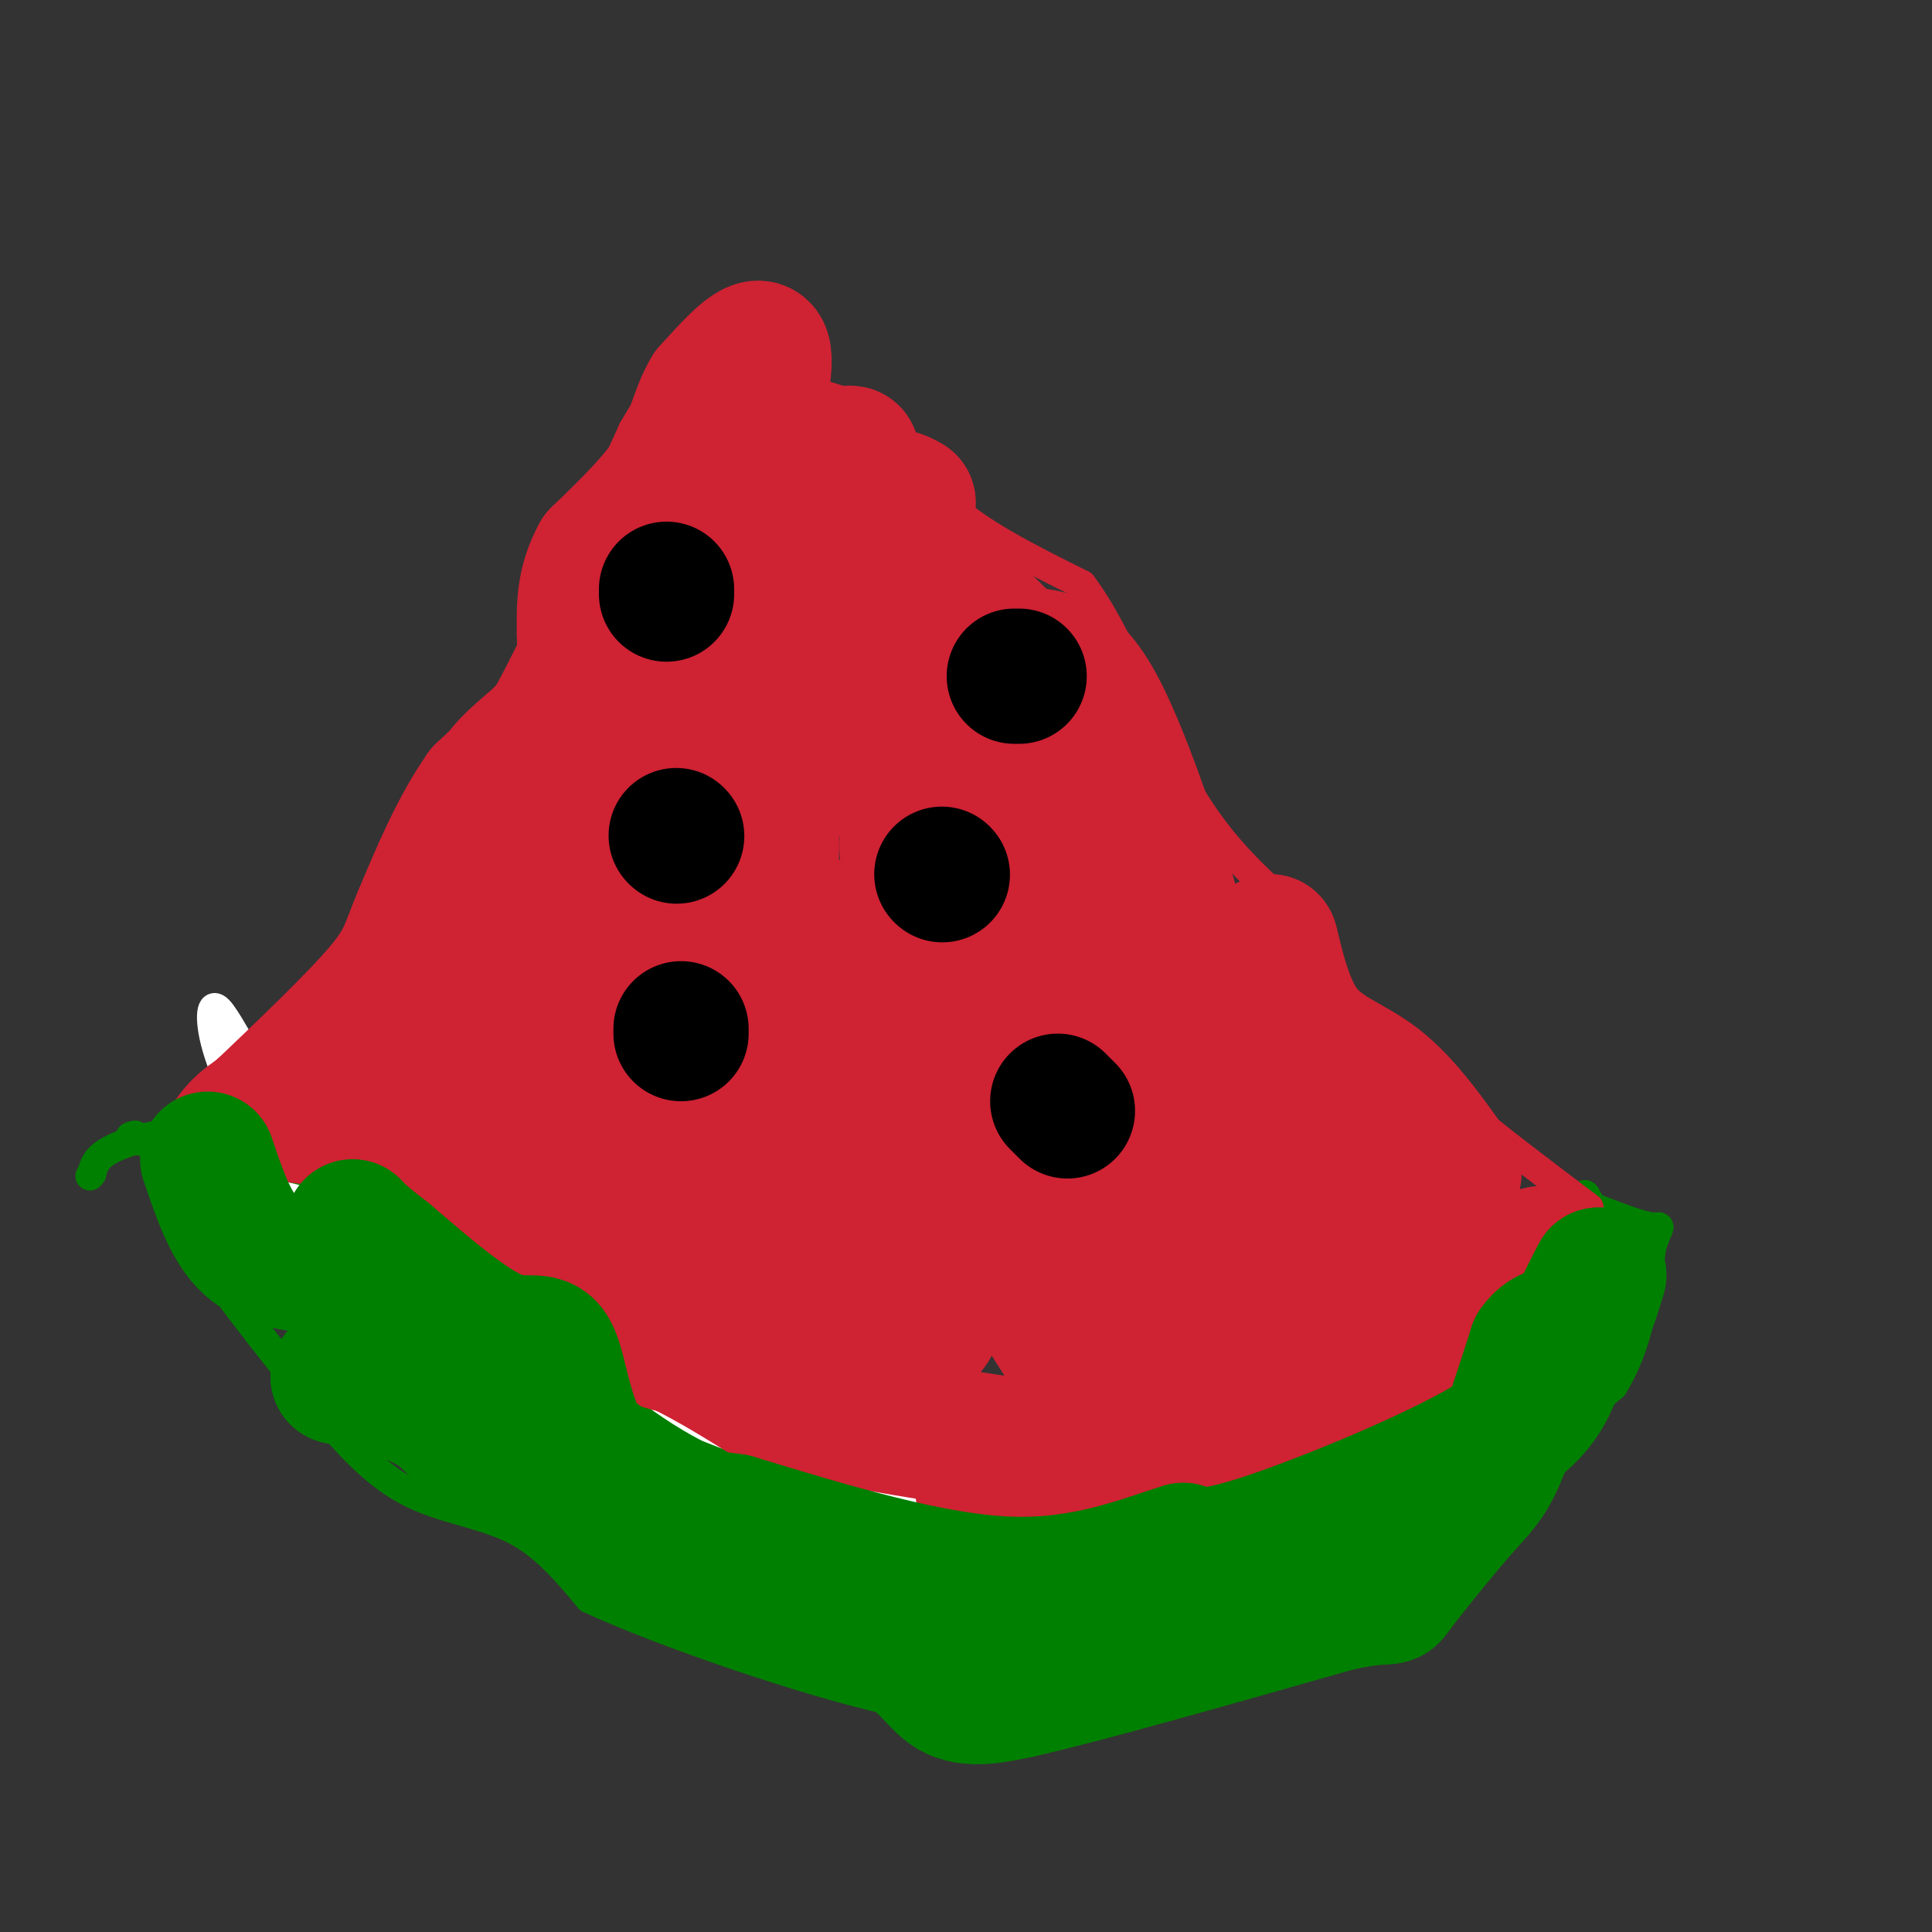 <svg viewBox='0 0 400 400' version='1.1' xmlns='http://www.w3.org/2000/svg' xmlns:xlink='http://www.w3.org/1999/xlink'><rect x="0" y="0" width="400" height="400" fill="#333333" stroke="none"/><g fill='none' stroke='#008000' stroke-width='6' stroke-linecap='round' stroke-linejoin='round'><path d='M34,234c-0.750,5.083 -1.500,10.167 4,20c5.500,9.833 17.250,24.417 29,39'/><path d='M67,293c8.000,9.631 13.500,14.208 20,17c6.500,2.792 14.000,3.798 20,7c6.000,3.202 10.500,8.601 15,14'/><path d='M122,331c14.733,6.844 44.067,16.956 62,21c17.933,4.044 24.467,2.022 31,0'/><path d='M215,352c18.789,-2.108 50.263,-7.380 64,-10c13.737,-2.620 9.737,-2.590 12,-8c2.263,-5.410 10.789,-16.260 19,-25c8.211,-8.740 16.105,-15.370 24,-22'/><path d='M334,287c5.333,-8.500 6.667,-18.750 8,-29'/><path d='M342,258c1.778,-5.222 2.222,-3.778 0,-4c-2.222,-0.222 -7.111,-2.111 -12,-4'/><path d='M330,250c-2.119,-1.976 -1.417,-4.917 -3,0c-1.583,4.917 -5.452,17.690 -9,25c-3.548,7.310 -6.774,9.155 -10,11'/><path d='M308,286c-3.067,5.133 -5.733,12.467 -13,17c-7.267,4.533 -19.133,6.267 -31,8'/><path d='M264,311c-11.000,2.000 -23.000,3.000 -35,4'/><path d='M229,315c-13.667,-0.667 -30.333,-4.333 -47,-8'/><path d='M182,307c-11.810,-1.821 -17.833,-2.375 -22,-6c-4.167,-3.625 -6.476,-10.321 -13,-16c-6.524,-5.679 -17.262,-10.339 -28,-15'/><path d='M119,270c-14.667,-10.333 -37.333,-28.667 -48,-36c-10.667,-7.333 -9.333,-3.667 -8,0'/><path d='M63,234c-5.476,-0.179 -15.167,-0.625 -23,0c-7.833,0.625 -13.810,2.321 -17,4c-3.190,1.679 -3.595,3.339 -4,5'/><path d='M19,243c-0.667,0.833 -0.333,0.417 0,0'/></g>
<g fill='none' stroke='#ffffff' stroke-width='6' stroke-linecap='round' stroke-linejoin='round'><path d='M67,231c-4.494,-2.131 -8.988,-4.262 3,8c11.988,12.262 40.458,38.917 56,52c15.542,13.083 18.155,12.595 24,14c5.845,1.405 14.923,4.702 24,8'/><path d='M174,313c-16.670,-8.240 -70.345,-32.841 -99,-56c-28.655,-23.159 -32.289,-44.878 -31,-48c1.289,-3.122 7.501,12.352 17,25c9.499,12.648 22.285,22.471 27,26c4.715,3.529 1.357,0.765 -2,-2'/><path d='M86,258c-5.556,-4.889 -18.444,-16.111 -26,-21c-7.556,-4.889 -9.778,-3.444 -12,-2'/><path d='M48,235c-5.867,-0.400 -14.533,-0.400 -9,-1c5.533,-0.600 25.267,-1.800 45,-3'/><path d='M84,231c6.932,1.895 1.761,8.132 3,12c1.239,3.868 8.889,5.367 7,4c-1.889,-1.367 -13.316,-5.599 -20,-11c-6.684,-5.401 -8.624,-11.972 -9,-14c-0.376,-2.028 0.812,0.486 2,3'/><path d='M67,225c3.225,2.447 10.287,7.066 21,27c10.713,19.934 25.077,55.185 31,60c5.923,4.815 3.405,-20.807 0,-37c-3.405,-16.193 -7.696,-22.959 -10,-26c-2.304,-3.041 -2.620,-2.357 -3,0c-0.380,2.357 -0.823,6.388 0,9c0.823,2.612 2.911,3.806 5,5'/><path d='M111,263c5.748,5.494 17.618,16.727 12,5c-5.618,-11.727 -28.724,-46.416 -37,-54c-8.276,-7.584 -1.724,11.936 5,23c6.724,11.064 13.618,13.671 20,17c6.382,3.329 12.252,7.380 16,9c3.748,1.620 5.374,0.810 7,0'/><path d='M134,263c-2.393,-0.821 -11.875,-2.875 -21,-9c-9.125,-6.125 -17.893,-16.321 -21,-16c-3.107,0.321 -0.554,11.161 2,22'/><path d='M94,260c3.466,2.424 11.130,-2.516 15,-6c3.870,-3.484 3.944,-5.511 2,-7c-1.944,-1.489 -5.908,-2.439 -9,-1c-3.092,1.439 -5.312,5.268 -6,8c-0.688,2.732 0.156,4.366 1,6'/><path d='M97,260c2.777,1.158 9.219,1.053 15,5c5.781,3.947 10.903,11.947 16,19c5.097,7.053 10.171,13.158 13,19c2.829,5.842 3.415,11.421 4,17'/><path d='M145,320c2.281,2.123 5.982,-1.070 0,-11c-5.982,-9.930 -21.649,-26.596 -25,-33c-3.351,-6.404 5.614,-2.544 15,3c9.386,5.544 19.193,12.772 29,20'/><path d='M164,299c2.678,3.411 -5.128,1.937 -8,-1c-2.872,-2.937 -0.811,-7.337 -12,-15c-11.189,-7.663 -35.628,-18.590 -39,-24c-3.372,-5.410 14.323,-5.303 29,0c14.677,5.303 26.336,15.801 33,23c6.664,7.199 8.332,11.100 10,15'/><path d='M177,297c1.008,2.952 -1.472,2.833 -10,2c-8.528,-0.833 -23.104,-2.378 -27,-4c-3.896,-1.622 2.887,-3.321 14,-2c11.113,1.321 26.557,5.660 42,10'/><path d='M196,303c8.385,3.806 8.349,8.321 0,8c-8.349,-0.321 -25.011,-5.478 -32,-8c-6.989,-2.522 -4.305,-2.410 0,-3c4.305,-0.590 10.230,-1.883 14,-1c3.770,0.883 5.385,3.941 7,7'/><path d='M185,306c7.083,4.393 21.292,11.875 35,15c13.708,3.125 26.917,1.893 26,0c-0.917,-1.893 -15.958,-4.446 -31,-7'/><path d='M215,314c0.000,-1.333 15.500,-1.167 31,-1'/><path d='M246,313c2.467,0.600 -6.867,2.600 -15,2c-8.133,-0.600 -15.067,-3.800 -22,-7'/><path d='M209,308c-5.167,-0.833 -7.083,0.583 -9,2'/><path d='M200,310c1.533,-0.844 9.867,-3.956 18,-3c8.133,0.956 16.067,5.978 24,11'/><path d='M242,318c9.244,1.311 20.356,-0.911 24,-2c3.644,-1.089 -0.178,-1.044 -4,-1'/><path d='M262,315c-4.000,-0.778 -12.000,-2.222 -12,-3c0.000,-0.778 8.000,-0.889 16,-1'/><path d='M266,311c2.667,-0.167 1.333,-0.083 0,0'/></g>
<g fill='none' stroke='#008000' stroke-width='6' stroke-linecap='round' stroke-linejoin='round'><path d='M271,311c-2.000,-0.583 -4.000,-1.167 -7,0c-3.000,1.167 -7.000,4.083 -11,7'/><path d='M253,318c-6.167,1.667 -16.083,2.333 -26,3'/><path d='M227,321c-11.333,-0.500 -26.667,-3.250 -42,-6'/><path d='M185,315c-13.833,-3.333 -27.417,-8.667 -41,-14'/><path d='M144,301c-11.833,-6.167 -20.917,-14.583 -30,-23'/><path d='M114,278c-7.333,-7.107 -10.667,-13.375 -16,-17c-5.333,-3.625 -12.667,-4.607 -18,-7c-5.333,-2.393 -8.667,-6.196 -12,-10'/><path d='M68,244c-8.000,-2.833 -22.000,-4.917 -36,-7'/><path d='M32,237c-6.667,-1.500 -5.333,-1.750 -4,-2'/></g>
<g fill='none' stroke='#cf2233' stroke-width='6' stroke-linecap='round' stroke-linejoin='round'><path d='M35,236c2.356,-4.533 4.711,-9.067 10,-13c5.289,-3.933 13.511,-7.267 22,-16c8.489,-8.733 17.244,-22.867 26,-37'/><path d='M93,170c3.778,-8.333 0.222,-10.667 1,-14c0.778,-3.333 5.889,-7.667 11,-12'/><path d='M105,144c6.167,-11.167 16.083,-33.083 26,-55'/><path d='M131,89c7.167,-12.500 12.083,-16.250 17,-20'/><path d='M148,69c3.736,-3.629 4.576,-2.702 6,0c1.424,2.702 3.433,7.178 9,10c5.567,2.822 14.691,3.991 20,8c5.309,4.009 6.803,10.860 13,17c6.197,6.140 17.099,11.570 28,17'/><path d='M224,121c8.044,10.600 14.156,28.600 21,41c6.844,12.400 14.422,19.200 22,26'/><path d='M267,188c4.267,7.022 3.933,11.578 9,18c5.067,6.422 15.533,14.711 26,23'/><path d='M302,229c8.833,7.333 17.917,14.167 27,21'/></g>
<g fill='none' stroke='#cf2233' stroke-width='28' stroke-linecap='round' stroke-linejoin='round'><path d='M146,108c-5.226,15.679 -10.452,31.357 -11,32c-0.548,0.643 3.583,-13.750 7,-20c3.417,-6.250 6.119,-4.357 8,-7c1.881,-2.643 2.940,-9.821 4,-17'/><path d='M154,96c2.000,-8.111 5.000,-19.889 4,-23c-1.000,-3.111 -6.000,2.444 -11,8'/><path d='M147,81c-2.556,4.000 -3.444,10.000 -7,16c-3.556,6.000 -9.778,12.000 -16,18'/><path d='M124,115c-3.167,5.667 -3.083,10.833 -3,16'/><path d='M121,131c-0.067,4.489 1.267,7.711 -2,13c-3.267,5.289 -11.133,12.644 -19,20'/><path d='M100,164c-5.333,7.667 -9.167,16.833 -13,26'/><path d='M87,190c-2.644,6.222 -2.756,8.778 -8,15c-5.244,6.222 -15.622,16.111 -26,26'/><path d='M53,231c-4.167,4.167 -1.583,1.583 1,-1'/><path d='M54,230c5.167,0.500 17.583,2.250 30,4'/><path d='M84,234c8.044,1.956 13.156,4.844 18,9c4.844,4.156 9.422,9.578 14,15'/><path d='M116,258c2.400,4.867 1.400,9.533 5,13c3.600,3.467 11.800,5.733 20,8'/><path d='M141,279c6.500,3.167 12.750,7.083 19,11'/><path d='M160,290c11.167,3.333 29.583,6.167 48,9'/><path d='M208,299c15.833,1.500 31.417,0.750 47,0'/><path d='M255,299c11.800,-0.089 17.800,-0.311 22,-2c4.200,-1.689 6.600,-4.844 9,-8'/><path d='M286,289c8.467,-6.978 25.133,-20.422 31,-26c5.867,-5.578 0.933,-3.289 -4,-1'/><path d='M313,262c-3.857,-0.238 -11.500,-0.333 -17,0c-5.500,0.333 -8.857,1.095 -12,5c-3.143,3.905 -6.071,10.952 -9,18'/><path d='M275,285c-4.333,2.844 -10.667,0.956 -17,3c-6.333,2.044 -12.667,8.022 -19,14'/><path d='M239,302c-3.800,3.244 -3.800,4.356 -7,5c-3.200,0.644 -9.600,0.822 -16,1'/><path d='M216,308c-6.533,0.244 -14.867,0.356 -12,0c2.867,-0.356 16.933,-1.178 31,-2'/><path d='M235,306c6.500,-0.321 7.250,-0.125 8,0c0.750,0.125 1.500,0.179 1,-3c-0.500,-3.179 -2.250,-9.589 -4,-16'/><path d='M240,287c-1.174,-9.978 -2.108,-26.922 -6,-37c-3.892,-10.078 -10.740,-13.290 -13,-18c-2.260,-4.710 0.069,-10.917 -3,-19c-3.069,-8.083 -11.534,-18.041 -20,-28'/><path d='M198,185c-6.127,-9.166 -11.446,-18.080 -10,-7c1.446,11.080 9.656,42.156 23,74c13.344,31.844 31.824,64.458 31,55c-0.824,-9.458 -20.950,-60.988 -32,-85c-11.050,-24.012 -13.025,-20.506 -15,-17'/><path d='M195,205c-3.139,-2.779 -3.486,-1.227 -6,0c-2.514,1.227 -7.194,2.130 1,20c8.194,17.870 29.261,52.707 39,66c9.739,13.293 8.148,5.043 2,-4c-6.148,-9.043 -16.854,-18.877 -26,-39c-9.146,-20.123 -16.732,-50.533 -20,-55c-3.268,-4.467 -2.220,17.009 -1,30c1.220,12.991 2.610,17.495 4,22'/><path d='M188,245c1.279,5.555 2.478,8.441 0,5c-2.478,-3.441 -8.633,-13.211 -15,-30c-6.367,-16.789 -12.945,-40.597 -9,-31c3.945,9.597 18.413,52.599 16,55c-2.413,2.401 -21.706,-35.800 -41,-74'/><path d='M139,170c-7.810,-15.952 -6.833,-18.833 -3,-22c3.833,-3.167 10.524,-6.619 14,-7c3.476,-0.381 3.738,2.310 4,5'/><path d='M154,146c1.055,3.826 1.691,10.893 0,13c-1.691,2.107 -5.711,-0.744 -11,4c-5.289,4.744 -11.847,17.085 -18,23c-6.153,5.915 -11.901,5.404 -15,7c-3.099,1.596 -3.550,5.298 -4,9'/><path d='M106,202c7.571,-12.619 28.500,-48.667 34,-58c5.500,-9.333 -4.429,8.048 -12,18c-7.571,9.952 -12.786,12.476 -18,15'/><path d='M110,177c-3.393,7.607 -2.875,19.125 -8,25c-5.125,5.875 -15.893,6.107 -18,7c-2.107,0.893 4.446,2.446 11,4'/><path d='M95,213c7.405,1.393 20.417,2.875 28,0c7.583,-2.875 9.738,-10.107 10,-10c0.262,0.107 -1.369,7.554 -3,15'/><path d='M130,218c-2.778,4.022 -8.222,6.578 -5,13c3.222,6.422 15.111,16.711 27,27'/><path d='M152,258c4.685,5.502 2.899,5.756 7,6c4.101,0.244 14.089,0.478 9,1c-5.089,0.522 -25.255,1.333 -32,-4c-6.745,-5.333 -0.070,-16.809 -2,-21c-1.930,-4.191 -12.465,-1.095 -23,2'/><path d='M111,242c-4.324,1.043 -3.633,2.651 -5,-3c-1.367,-5.651 -4.791,-18.560 0,-18c4.791,0.560 17.797,14.589 32,25c14.203,10.411 29.601,17.206 45,24'/><path d='M183,270c9.000,5.202 9.000,6.208 10,4c1.000,-2.208 3.000,-7.631 -7,-17c-10.000,-9.369 -32.000,-22.685 -54,-36'/><path d='M132,221c-3.689,-2.800 14.089,8.200 22,-6c7.911,-14.200 5.956,-53.600 4,-93'/><path d='M158,122c0.155,-18.679 -1.458,-18.875 2,-21c3.458,-2.125 11.988,-6.179 15,-7c3.012,-0.821 0.506,1.589 -2,4'/><path d='M173,98c-0.222,12.089 0.222,40.311 1,48c0.778,7.689 1.889,-5.156 3,-18'/><path d='M177,128c1.311,-7.600 3.089,-17.600 5,-22c1.911,-4.400 3.956,-3.200 6,-2'/><path d='M188,104c-2.833,10.976 -12.917,39.417 -14,50c-1.083,10.583 6.833,3.310 11,-3c4.167,-6.310 4.583,-11.655 5,-17'/><path d='M190,134c0.726,-4.262 0.042,-6.417 0,-9c-0.042,-2.583 0.560,-5.595 4,-4c3.440,1.595 9.720,7.798 16,14'/><path d='M210,135c5.226,1.655 10.292,-1.208 17,11c6.708,12.208 15.060,39.488 18,50c2.940,10.512 0.470,4.256 -2,-2'/><path d='M243,194c-7.258,-3.881 -24.403,-12.584 -32,-23c-7.597,-10.416 -5.644,-22.544 -7,-26c-1.356,-3.456 -6.019,1.762 0,13c6.019,11.238 22.720,28.497 34,46c11.280,17.503 17.140,35.252 23,53'/><path d='M261,257c5.400,10.600 7.400,10.600 8,10c0.600,-0.600 -0.200,-1.800 -1,-3'/><path d='M268,264c-2.078,0.911 -6.774,4.687 -9,4c-2.226,-0.687 -1.984,-5.839 0,-11c1.984,-5.161 5.710,-10.332 7,-17c1.290,-6.668 0.145,-14.834 -1,-23'/><path d='M265,217c-0.500,-7.500 -1.250,-14.750 -2,-22'/><path d='M263,195c0.286,-0.048 2.000,10.833 6,17c4.000,6.167 10.286,7.619 16,12c5.714,4.381 10.857,11.690 16,19'/><path d='M301,243c-0.500,3.167 -9.750,1.583 -19,0'/><path d='M282,243c-3.167,0.000 -1.583,0.000 0,0'/></g>
<g fill='none' stroke='#000000' stroke-width='28' stroke-linecap='round' stroke-linejoin='round'><path d='M138,123c0.000,0.000 0.000,-1.000 0,-1'/><path d='M141,214c0.000,0.000 0.000,-1.000 0,-1'/><path d='M219,228c0.000,0.000 2.000,2.000 2,2'/><path d='M195,181c0.000,0.000 0.100,0.100 0.1,0.1'/><path d='M140,173c0.000,0.000 0.100,0.100 0.1,0.1'/><path d='M211,140c0.000,0.000 -1.000,0.000 -1,0'/></g>
<g fill='none' stroke='#008000' stroke-width='28' stroke-linecap='round' stroke-linejoin='round'><path d='M43,240c2.250,6.667 4.500,13.333 8,17c3.500,3.667 8.250,4.333 13,5'/><path d='M64,262c6.786,2.440 17.250,6.042 22,9c4.750,2.958 3.786,5.274 7,8c3.214,2.726 10.607,5.863 18,9'/><path d='M111,288c3.037,3.605 1.629,8.118 1,10c-0.629,1.882 -0.478,1.133 -3,1c-2.522,-0.133 -7.718,0.349 -11,-1c-3.282,-1.349 -4.652,-4.528 -9,-7c-4.348,-2.472 -11.674,-4.236 -19,-6'/><path d='M70,285c-0.450,-0.955 7.926,-0.341 19,6c11.074,6.341 24.844,18.411 42,27c17.156,8.589 37.696,13.697 49,19c11.304,5.303 13.373,10.801 17,13c3.627,2.199 8.814,1.100 14,0'/><path d='M211,350c13.333,-3.000 39.667,-10.500 66,-18'/><path d='M277,332c12.242,-2.596 9.848,-0.088 12,-3c2.152,-2.912 8.848,-11.246 13,-16c4.152,-4.754 5.758,-5.930 8,-11c2.242,-5.070 5.121,-14.035 8,-23'/><path d='M318,279c2.800,-3.978 5.800,-2.422 8,-4c2.200,-1.578 3.600,-6.289 5,-11'/><path d='M331,264c-0.809,1.370 -5.330,10.295 -8,17c-2.670,6.705 -3.488,11.190 -15,18c-11.512,6.810 -33.718,15.946 -46,20c-12.282,4.054 -14.641,3.027 -17,2'/><path d='M245,321c-8.111,2.444 -19.889,7.556 -36,7c-16.111,-0.556 -36.556,-6.778 -57,-13'/><path d='M152,315c-10.422,-1.622 -7.978,0.822 -11,-1c-3.022,-1.822 -11.511,-7.911 -20,-14'/><path d='M121,300c-4.298,-6.714 -5.042,-16.500 -7,-20c-1.958,-3.500 -5.131,-0.714 -11,-3c-5.869,-2.286 -14.435,-9.643 -23,-17'/><path d='M80,260c-5.000,-3.833 -6.000,-4.917 -7,-6'/></g>
</svg>